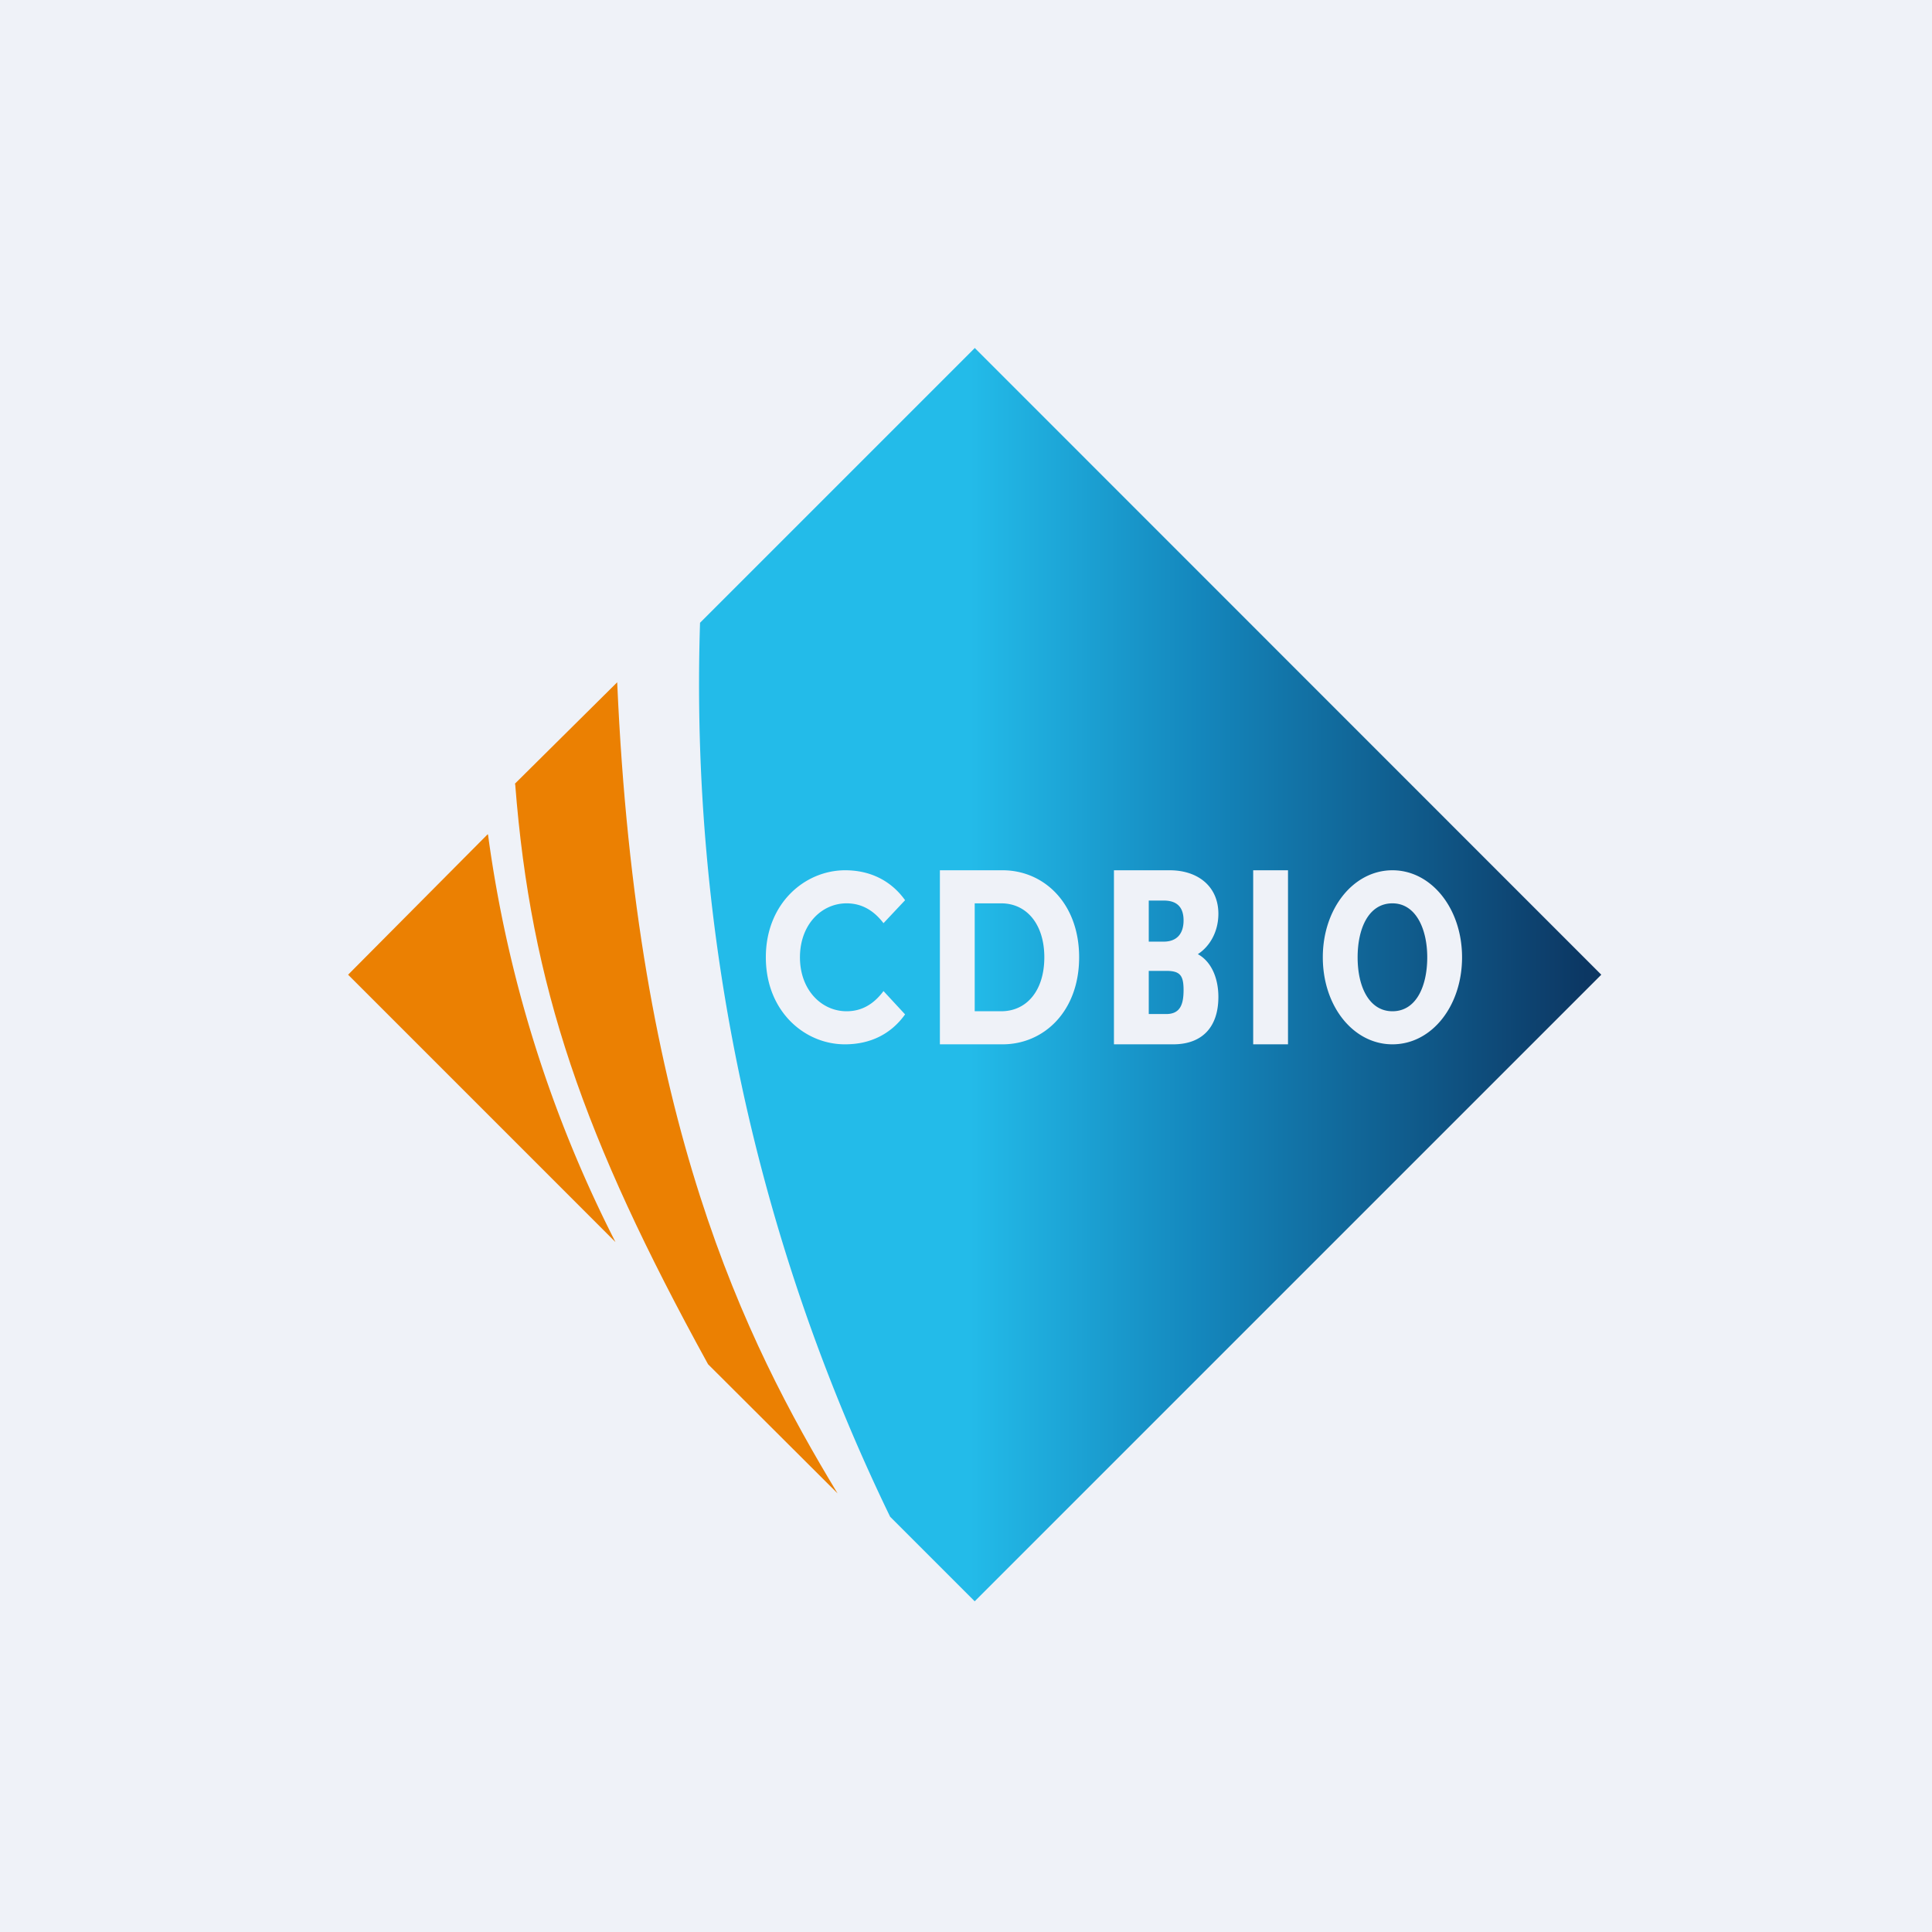<?xml version="1.0" encoding="UTF-8"?>
<!-- generated by Finnhub -->
<svg viewBox="0 0 55.5 55.5" xmlns="http://www.w3.org/2000/svg">
<path d="M 0,0 H 55.5 V 55.5 H 0 Z" fill="rgb(239, 242, 248)"/>
<path d="M 27.99,9.985 L 46,28 L 28,46 L 25.57,43.57 A 54.83,54.83 0 0,1 20.11,17.89 L 28,10 Z M 22,27.5 C 22,29.05 23.11,30 24.27,30 C 25.01,30 25.6,29.7 26,29.14 L 25.38,28.47 C 25.09,28.86 24.74,29.05 24.32,29.05 C 23.6,29.05 22.98,28.44 22.98,27.5 C 22.98,26.56 23.6,25.95 24.32,25.95 C 24.74,25.95 25.09,26.14 25.38,26.52 L 26,25.86 C 25.6,25.3 25,25 24.28,25 C 23.12,25 22,25.95 22,27.5 Z M 27,25 H 28.8 C 29.99,25 31,25.95 31,27.5 S 29.99,30 28.8,30 H 27 V 25 Z M 28,29.05 H 28.76 C 29.5,29.05 30,28.45 30,27.5 C 30,26.56 29.5,25.95 28.76,25.95 H 28 V 29.05 Z M 33.6,25 H 32 V 30 H 33.7 C 34.55,30 35,29.49 35,28.64 C 35,28.07 34.78,27.61 34.41,27.41 C 34.75,27.19 35,26.77 35,26.25 C 35,25.47 34.42,25 33.6,25 Z M 33.5,29.13 H 33 V 27.89 H 33.5 C 33.9,27.89 34,28.02 34,28.44 C 34,28.86 33.9,29.13 33.5,29.13 Z M 33,27.05 V 25.87 H 33.43 C 33.8,25.87 34,26.05 34,26.44 C 34,26.83 33.8,27.05 33.43,27.05 H 33 Z M 36,25 H 37 V 30 H 36 V 25 Z M 38,27.5 C 38,28.91 38.88,30 40,30 C 41.13,30 42,28.9 42,27.5 S 41.12,25 40,25 S 38,26.1 38,27.5 Z M 41,27.5 C 41,28.32 40.69,29.05 40,29.05 C 39.35,29.05 39,28.38 39,27.5 C 39,26.68 39.31,25.95 40,25.95 C 40.67,25.95 41,26.68 41,27.5 Z" fill="url(#a)" fill-rule="evenodd"/>
<path d="M 14.01,23.965 L 10,28 L 17.68,35.68 A 36.43,36.43 0 0,1 14.02,23.98 Z" fill="rgb(235, 128, 2)"/>
<path d="M 14.79,22.515 L 17.73,19.6 C 18.28,32.25 21.4,38.5 24.06,42.9 L 20.34,39.19 C 16.75,32.66 15.25,28.32 14.8,22.53 Z" fill="rgb(235, 128, 2)"/>
<defs>
<linearGradient id="a" x1="27.87" x2="45.57" y1="28" y2="28" gradientUnits="userSpaceOnUse">
<stop stop-color="rgb(35, 187, 233)" offset="0"/>
<stop stop-color="rgb(20, 135, 189)" offset=".37"/>
<stop stop-color="rgb(12, 55, 99)" offset="1"/>
</linearGradient>
</defs>
</svg>
